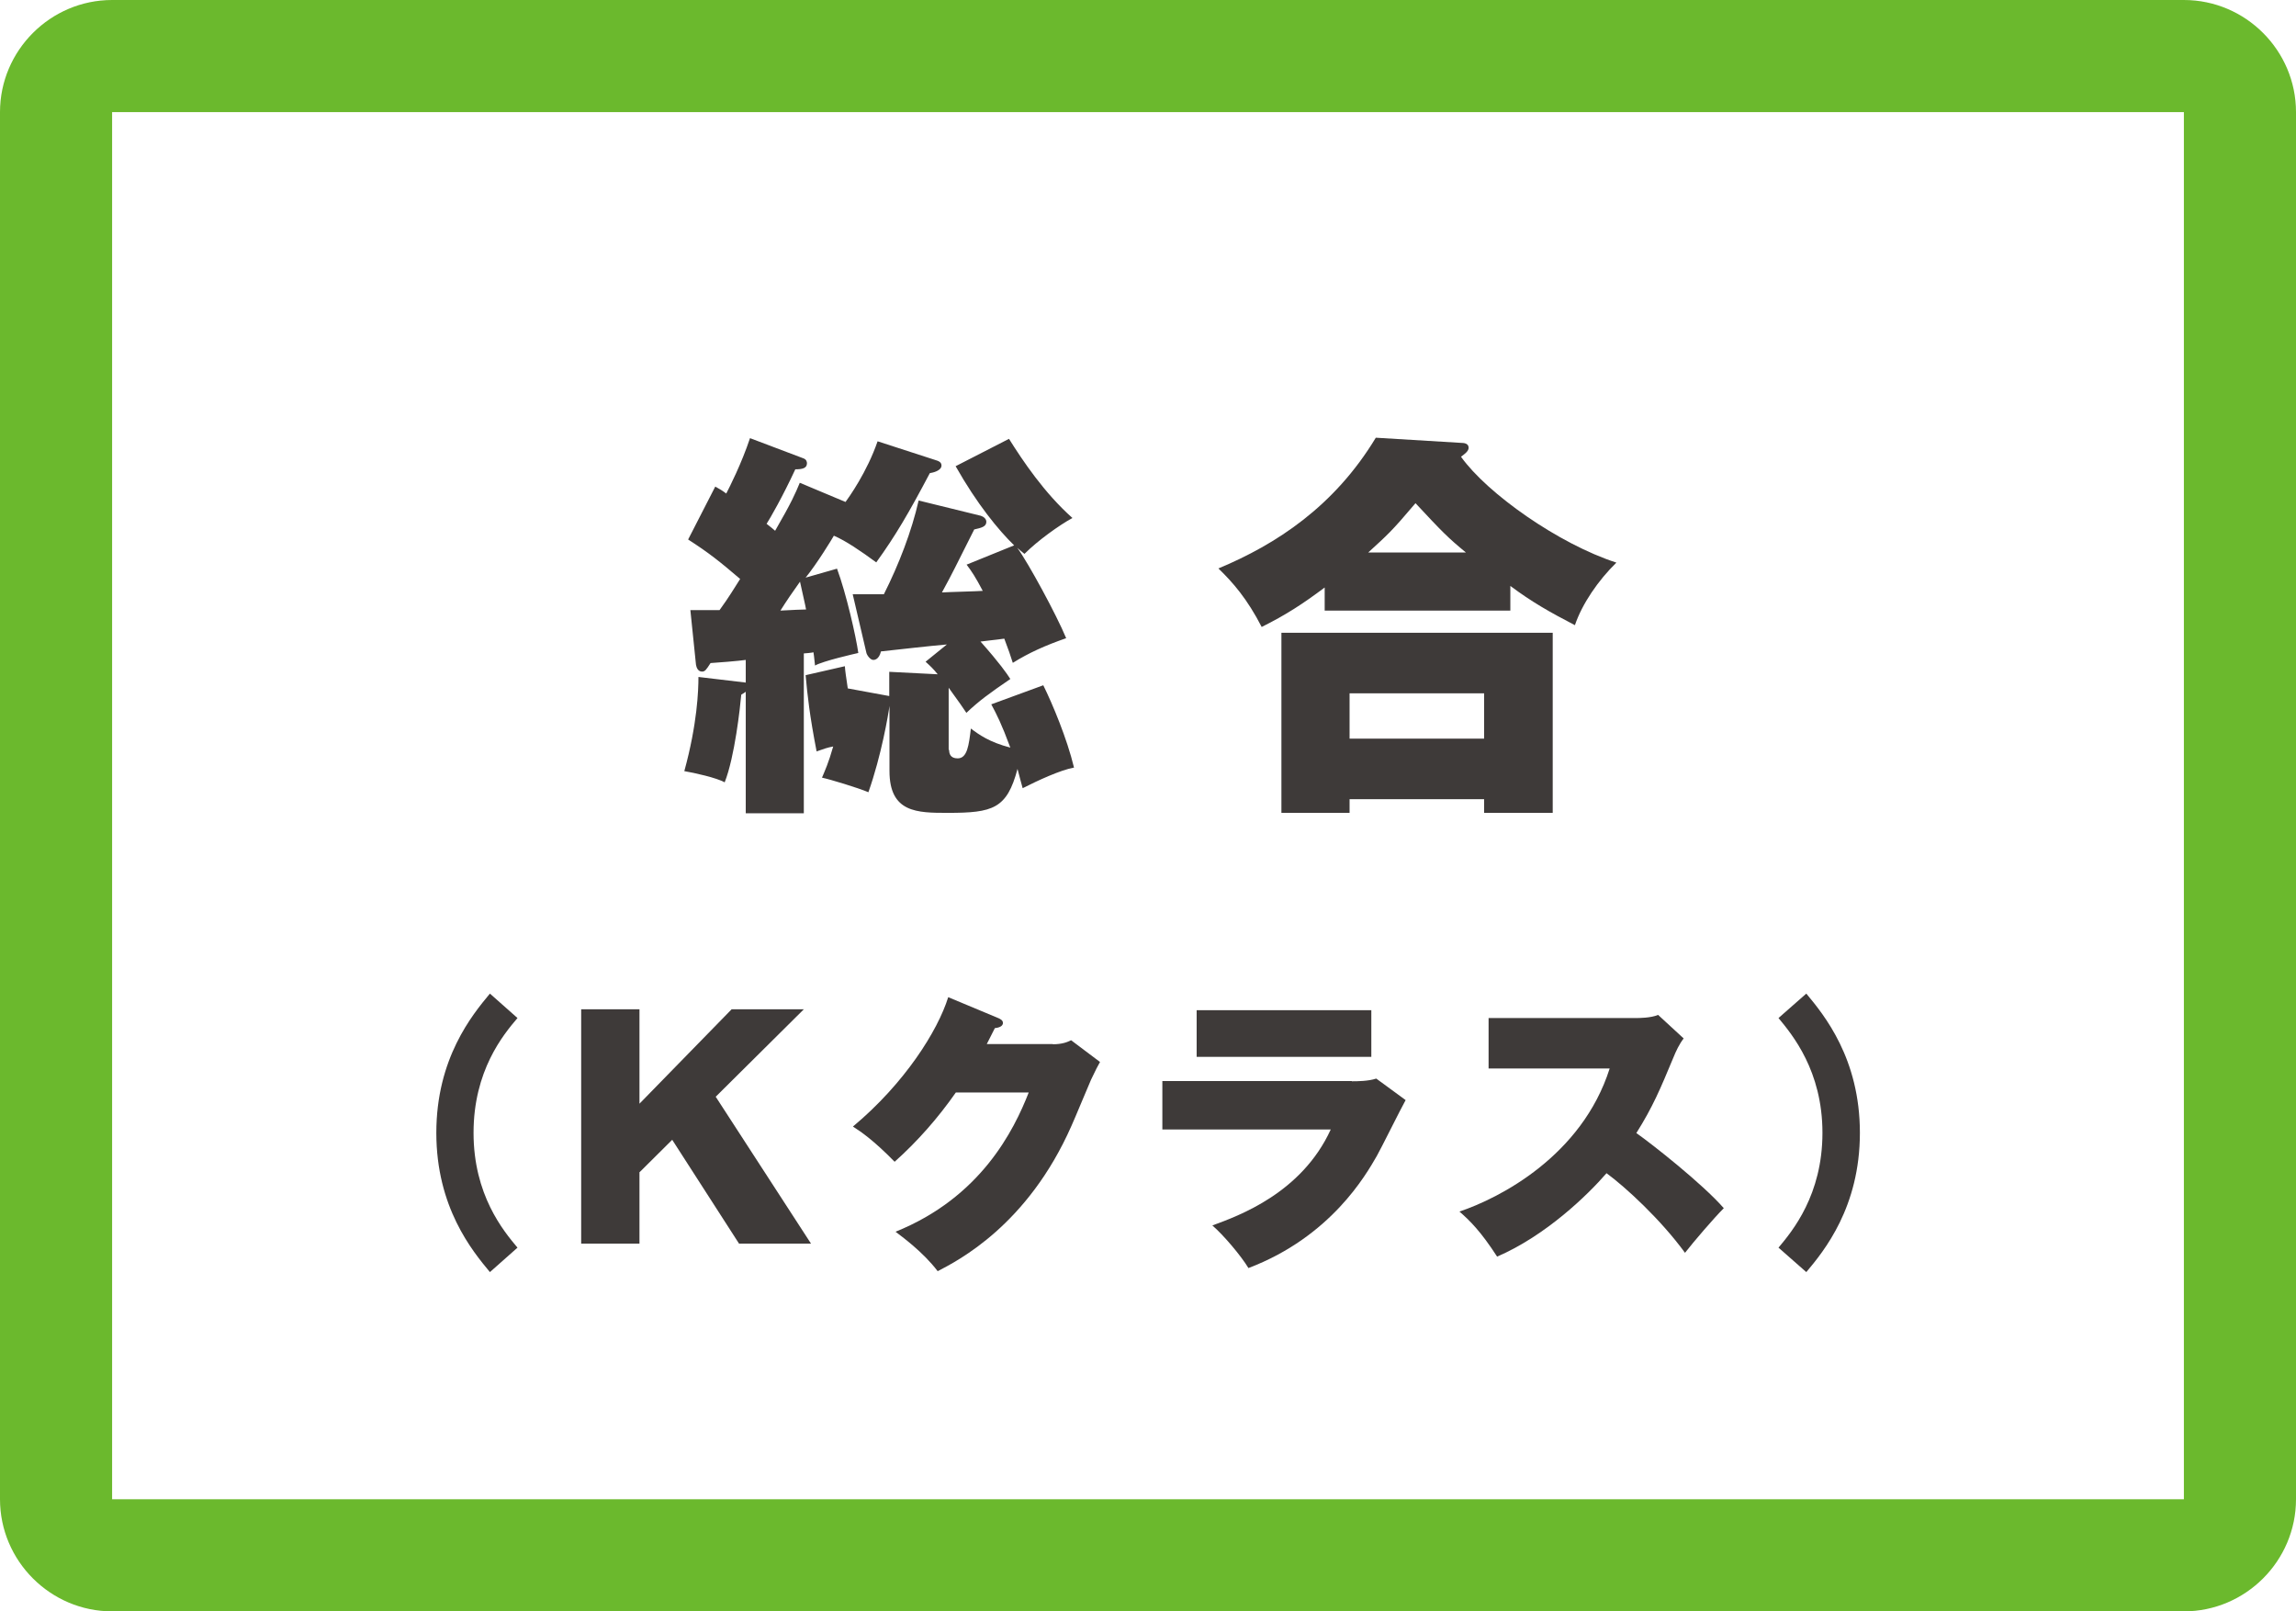 <?xml version="1.0" encoding="UTF-8"?><svg id="_レイヤー_2" xmlns="http://www.w3.org/2000/svg" viewBox="0 0 102.4 71.86"><defs><style>.cls-1{fill:#6bb92d;}.cls-2{fill:#3e3a39;}</style></defs><g id="text"><g><path class="cls-1" d="M97.4,5v61.86H5V5H97.4m0-5H5C2.25,0,0,2.25,0,5v61.86c0,2.75,2.25,5,5,5H97.4c2.75,0,5-2.25,5-5V5c0-2.75-2.25-5-5-5h0Z"/><g><path class="cls-2" d="M37.7,22.4c.16-.22,.97-1.35,1.44-2.72l2.56,.83c.18,.05,.29,.11,.29,.25,0,.23-.38,.32-.52,.34-.94,1.78-1.53,2.79-2.39,3.98-.68-.5-1.37-.97-1.89-1.19-.07,.13-.76,1.26-1.26,1.87l1.4-.4c.41,1.1,.85,3.04,.95,3.76-.18,.04-1.58,.36-1.93,.56-.05-.43-.05-.49-.07-.59-.07,.02-.38,.05-.43,.05v7.13h-2.59v-5.42c-.05,.04-.07,.05-.2,.13-.05,.56-.29,2.77-.74,3.91-.34-.2-1.37-.43-1.8-.5,.58-2.11,.63-3.6,.63-4.2l2.11,.25v-1.01c-.25,.04-1.35,.13-1.57,.14-.2,.31-.25,.38-.38,.38-.18,0-.25-.18-.27-.31l-.25-2.43h1.3c.43-.59,.65-.97,.92-1.39-.9-.77-1.4-1.17-2.32-1.76l1.21-2.36c.23,.13,.29,.16,.49,.31,.14-.27,.68-1.33,1.06-2.47l2.38,.9c.14,.05,.16,.16,.16,.22,0,.22-.2,.27-.52,.27-.56,1.21-1.13,2.2-1.28,2.43,.23,.18,.25,.2,.38,.31,.74-1.28,.9-1.66,1.1-2.14l2.05,.86Zm-2.9,4.83c.74-.04,.81-.04,1.15-.05,0-.05-.25-1.13-.27-1.24-.31,.43-.63,.9-.88,1.3Zm7.53,6.21c0,.16,.05,.38,.38,.38,.43,0,.5-.58,.59-1.33,.36,.27,.83,.61,1.76,.85-.4-1.08-.61-1.48-.85-1.93l2.32-.85c.41,.83,1.06,2.38,1.37,3.67-.61,.11-1.62,.58-2.29,.92-.07-.27-.11-.38-.23-.86-.47,1.78-1.1,1.96-3.1,1.96-1.37,0-2.61,0-2.61-1.87v-2.9c-.05,.38-.36,2.21-.94,3.85-.47-.2-1.73-.58-2.07-.65,.13-.31,.29-.65,.5-1.39-.27,.05-.43,.11-.74,.22-.31-1.6-.41-2.5-.49-3.4l1.75-.4c.02,.27,.04,.36,.13,.99l1.85,.34v-1.08l2.16,.11c-.2-.25-.32-.36-.54-.56l.95-.77c-.81,.07-2.11,.22-2.94,.31-.09,.38-.31,.38-.34,.38-.14,0-.29-.22-.31-.32l-.61-2.61h1.39c.67-1.33,1.24-2.81,1.55-4.18l2.77,.68c.13,.04,.25,.14,.25,.27,0,.22-.23,.27-.54,.34-.86,1.71-.95,1.91-1.44,2.81,.29-.02,1.57-.05,1.82-.07-.32-.61-.5-.88-.72-1.17l2.12-.86c-.7-.68-1.66-1.85-2.61-3.53l2.38-1.22c.61,.97,1.57,2.41,2.83,3.53-.59,.32-1.55,1.01-2.14,1.6-.16-.13-.18-.14-.32-.27,.49,.67,1.75,2.99,2.18,4.03-.92,.32-1.66,.65-2.38,1.1-.11-.34-.18-.56-.38-1.08-.49,.07-.63,.07-1.06,.13,.86,.97,1.17,1.42,1.33,1.67-.95,.65-1.39,.97-1.96,1.51-.18-.27-.29-.43-.79-1.12v2.77Z"/><path class="cls-2" d="M67.36,27.23h-8.28v-1.03c-.99,.74-1.71,1.21-2.81,1.76-.65-1.26-1.28-1.98-1.93-2.61,2.59-1.08,5.17-2.77,7.02-5.83l3.8,.23c.13,0,.34,.02,.34,.22,0,.16-.2,.29-.34,.4,1.17,1.64,4.36,3.89,6.93,4.72-.81,.79-1.53,1.84-1.85,2.79-1.12-.58-1.93-1.04-2.88-1.75v1.1Zm-7.17,8.41v.61h-3.04v-8.03h12.1v8.03h-3.06v-.61h-6Zm6-2.7v-2.02h-6v2.02h6Zm-.81-8.3c-.79-.65-1.04-.9-2.25-2.2-1.1,1.3-1.24,1.4-2.11,2.2h4.36Z"/></g><g><path class="cls-2" d="M23.08,45.4c-.64,.75-1.96,2.35-1.96,5.12s1.33,4.37,1.96,5.12l-1.23,1.09c-.79-.95-2.39-2.89-2.39-6.21s1.6-5.26,2.39-6.21l1.23,1.09Z"/><path class="cls-2" d="M28.52,52.29v3.17h-2.6v-10.45h2.6v4.21l4.11-4.21h3.22l-3.93,3.9,4.25,6.55h-3.21l-2.98-4.63-1.47,1.46Z"/><path class="cls-2" d="M46.95,46.57c.43,0,.66-.1,.82-.18l1.29,.97c-.13,.23-.16,.29-.4,.79-.13,.29-.74,1.77-.87,2.05-1.96,4.45-5.07,6.02-5.97,6.49-.66-.87-1.61-1.55-1.88-1.76,3.8-1.53,5.28-4.52,5.94-6.21h-3.25c-.79,1.13-1.7,2.17-2.73,3.09-.94-.96-1.5-1.34-1.86-1.57,2.3-1.92,3.78-4.26,4.25-5.77l2.25,.94c.08,.04,.19,.09,.19,.21,0,.18-.26,.22-.36,.23-.18,.36-.26,.51-.36,.71h2.95Z"/><path class="cls-2" d="M60.29,48.22c.23,0,.73,0,1.09-.12l1.31,.96c-.22,.39-1.09,2.15-1.29,2.5-.48,.83-2.04,3.59-5.72,4.99-.34-.56-1.12-1.48-1.61-1.9,1.17-.43,3.98-1.44,5.28-4.28h-7.51v-2.16h8.45Zm.87-3.17v2.08h-7.79v-2.08h7.79Z"/><path class="cls-2" d="M66.39,47.65v-2.25h6.59c.1,0,.65,0,.97-.14l1.14,1.05c-.2,.26-.34,.56-.47,.88-.57,1.37-.91,2.18-1.64,3.34,.66,.46,2.95,2.26,3.9,3.35-.44,.44-1.35,1.5-1.73,1.99-1.07-1.47-2.64-2.92-3.5-3.55-.84,.97-2.7,2.78-4.88,3.72-.73-1.13-1.22-1.61-1.68-2.01,1.79-.6,5.46-2.48,6.7-6.38h-5.42Z"/><path class="cls-2" d="M80.56,44.31c.79,.95,2.39,2.89,2.39,6.21s-1.6,5.27-2.39,6.21l-1.24-1.09c.62-.74,1.96-2.35,1.96-5.12s-1.35-4.38-1.96-5.12l1.24-1.09Z"/></g></g></g></svg>